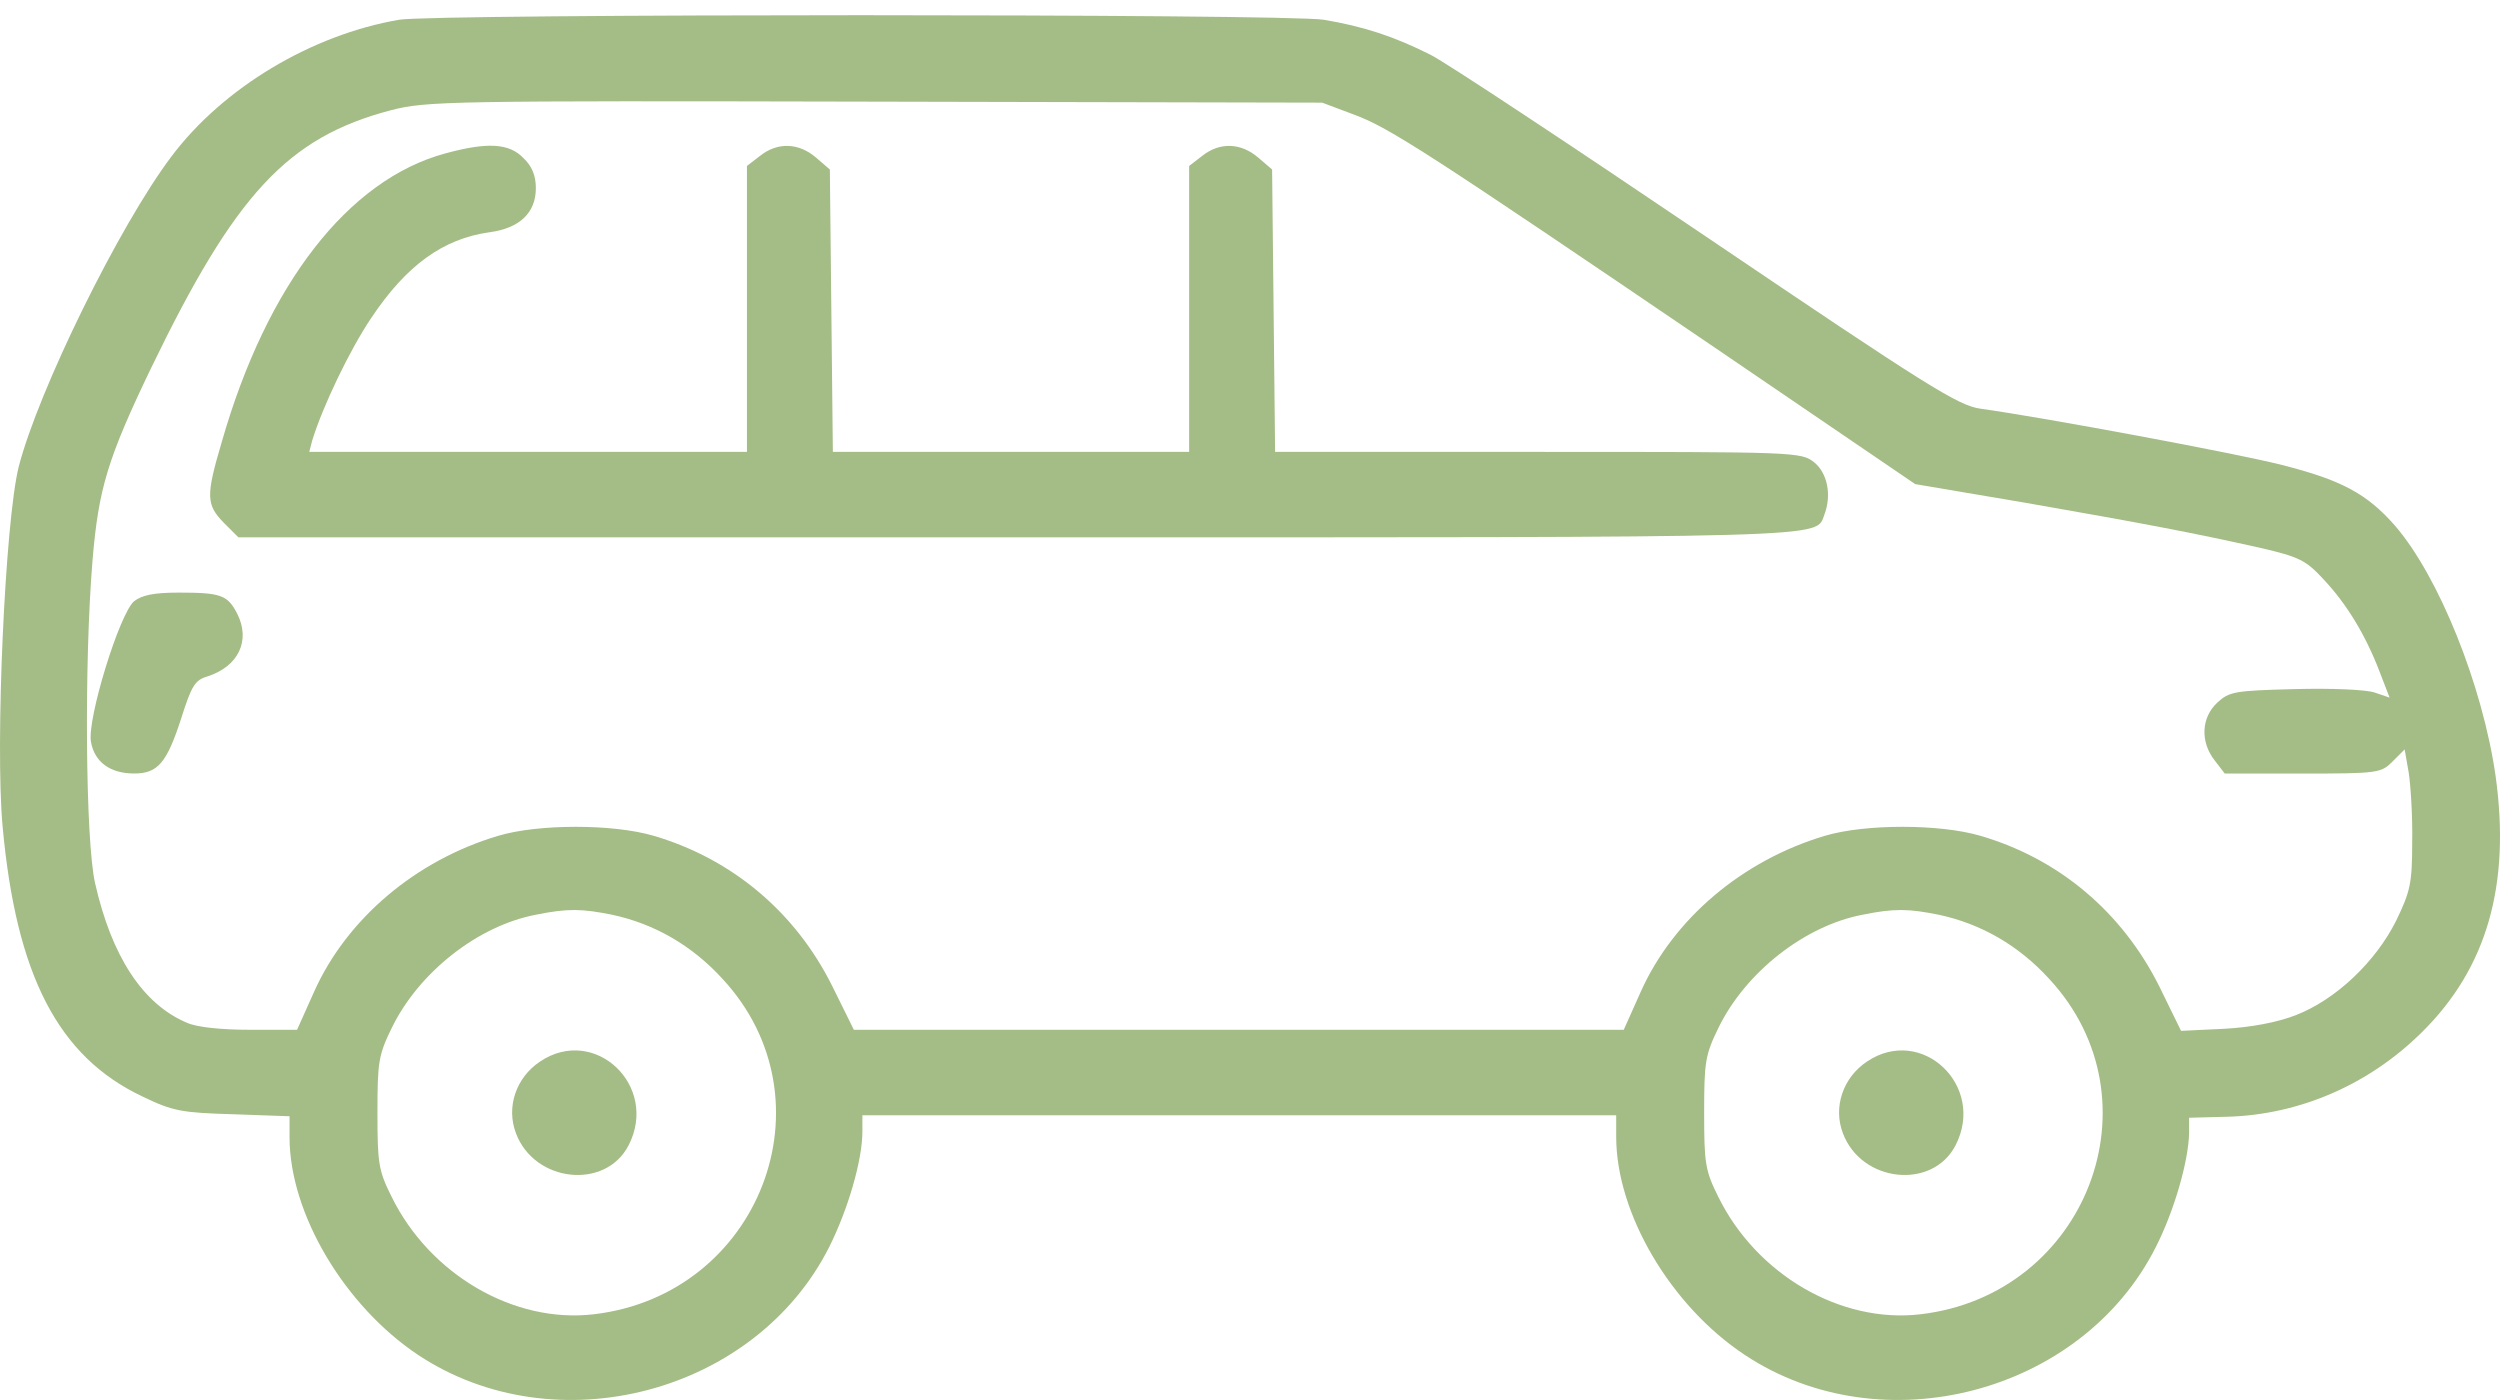 <svg width="50" height="28" viewBox="0 0 50 28" fill="none" xmlns="http://www.w3.org/2000/svg">
<path d="M7.982 0.395C6.233 0.696 4.464 1.752 3.429 3.129C2.383 4.516 0.765 7.812 0.373 9.34C0.102 10.435 -0.099 14.888 0.052 16.526C0.323 19.511 1.167 21.139 2.856 21.933C3.459 22.225 3.64 22.255 4.665 22.285L5.791 22.325V22.747C5.791 24.265 6.886 26.114 8.363 27.099C11.107 28.918 15.107 27.873 16.585 24.938C16.957 24.195 17.248 23.21 17.248 22.627V22.305H24.786H32.324V22.737C32.324 24.265 33.409 26.114 34.897 27.099C37.641 28.918 41.641 27.873 43.118 24.938C43.49 24.205 43.772 23.21 43.782 22.657V22.355L44.545 22.335C45.993 22.295 47.38 21.692 48.435 20.647C49.742 19.36 50.214 17.692 49.912 15.521C49.651 13.702 48.777 11.531 47.902 10.516C47.339 9.873 46.827 9.601 45.641 9.3C44.736 9.069 40.907 8.355 39.611 8.174C39.168 8.114 38.555 7.732 34.143 4.747C31.409 2.898 28.917 1.249 28.615 1.098C27.882 0.727 27.258 0.526 26.474 0.395C25.721 0.274 8.705 0.274 7.982 0.395ZM27.088 2.295C27.791 2.556 28.565 3.058 34.334 6.978L38.304 9.682L40.495 10.053C42.917 10.476 43.912 10.667 45.209 10.958C45.993 11.139 46.123 11.209 46.475 11.591C46.937 12.084 47.309 12.697 47.591 13.431L47.792 13.953L47.5 13.853C47.339 13.792 46.626 13.762 45.902 13.782C44.686 13.812 44.586 13.832 44.344 14.054C44.023 14.355 44.003 14.838 44.294 15.209L44.495 15.471H46.053C47.56 15.471 47.621 15.461 47.852 15.229L48.093 14.988L48.174 15.451C48.214 15.712 48.254 16.335 48.244 16.848C48.244 17.672 48.204 17.833 47.922 18.416C47.51 19.24 46.716 19.994 45.912 20.305C45.55 20.446 45.028 20.546 44.485 20.576L43.621 20.617L43.188 19.732C42.445 18.245 41.188 17.179 39.611 16.717C38.797 16.476 37.299 16.476 36.495 16.717C34.847 17.209 33.47 18.375 32.816 19.833L32.475 20.596H24.776H17.077L16.645 19.722C15.911 18.245 14.645 17.179 13.077 16.717C12.263 16.476 10.765 16.476 9.961 16.717C8.313 17.209 6.936 18.375 6.283 19.833L5.941 20.596H5.007C4.434 20.596 3.941 20.546 3.74 20.456C2.856 20.084 2.233 19.129 1.901 17.662C1.71 16.817 1.68 13.27 1.851 11.199C1.971 9.772 2.152 9.169 3.027 7.35C4.705 3.882 5.75 2.747 7.821 2.204C8.524 2.023 8.946 2.013 17.499 2.033L26.444 2.053L27.088 2.295ZM12.243 18.295C13.087 18.476 13.841 18.908 14.454 19.581C16.695 22.004 15.198 25.893 11.881 26.285C10.283 26.476 8.595 25.491 7.831 23.933C7.569 23.411 7.549 23.26 7.549 22.255C7.549 21.24 7.569 21.099 7.841 20.546C8.384 19.441 9.559 18.516 10.715 18.295C11.358 18.164 11.64 18.174 12.243 18.295ZM38.776 18.295C39.621 18.476 40.374 18.908 40.987 19.581C43.229 22.004 41.731 25.893 38.414 26.285C36.816 26.476 35.128 25.491 34.364 23.933C34.103 23.411 34.083 23.26 34.083 22.255C34.083 21.24 34.103 21.099 34.374 20.546C34.917 19.441 36.093 18.516 37.249 18.295C37.892 18.164 38.173 18.174 38.776 18.295Z" fill="#A4BC85"/>
<path d="M8.908 3.068C6.969 3.591 5.34 5.681 4.436 8.837C4.114 9.923 4.124 10.093 4.476 10.455L4.768 10.747H20.316C36.879 10.747 36.306 10.767 36.487 10.294C36.638 9.902 36.547 9.46 36.286 9.249C36.025 9.038 35.924 9.038 30.758 9.038H25.502L25.472 6.214L25.442 3.39L25.16 3.148C24.818 2.857 24.396 2.837 24.044 3.118L23.783 3.319V6.184V9.038H20.225H16.657L16.627 6.214L16.597 3.39L16.316 3.148C15.974 2.857 15.552 2.837 15.2 3.118L14.939 3.319V6.184V9.038H10.557H6.185L6.245 8.807C6.456 8.124 6.989 7.008 7.421 6.365C8.124 5.309 8.858 4.777 9.783 4.646C10.396 4.566 10.717 4.254 10.717 3.762C10.717 3.51 10.637 3.319 10.466 3.159C10.185 2.867 9.753 2.837 8.908 3.068Z" fill="#A4BC85"/>
<path d="M2.684 12.023C2.392 12.264 1.739 14.385 1.819 14.837C1.89 15.239 2.201 15.47 2.684 15.47C3.156 15.47 3.337 15.259 3.628 14.355C3.829 13.722 3.9 13.601 4.141 13.531C4.774 13.33 5.015 12.807 4.744 12.274C4.553 11.902 4.422 11.852 3.578 11.852C3.076 11.852 2.844 11.902 2.684 12.023Z" fill="#A4BC85"/>
<path d="M10.802 21.23C10.32 21.551 10.119 22.144 10.32 22.667C10.691 23.652 12.109 23.802 12.571 22.908C13.184 21.722 11.898 20.496 10.802 21.23Z" fill="#A4BC85"/>
<path d="M37.341 21.23C36.859 21.551 36.658 22.144 36.859 22.667C37.23 23.652 38.648 23.802 39.11 22.908C39.723 21.722 38.437 20.496 37.341 21.23Z" fill="#A4BC85"/>
</svg>
